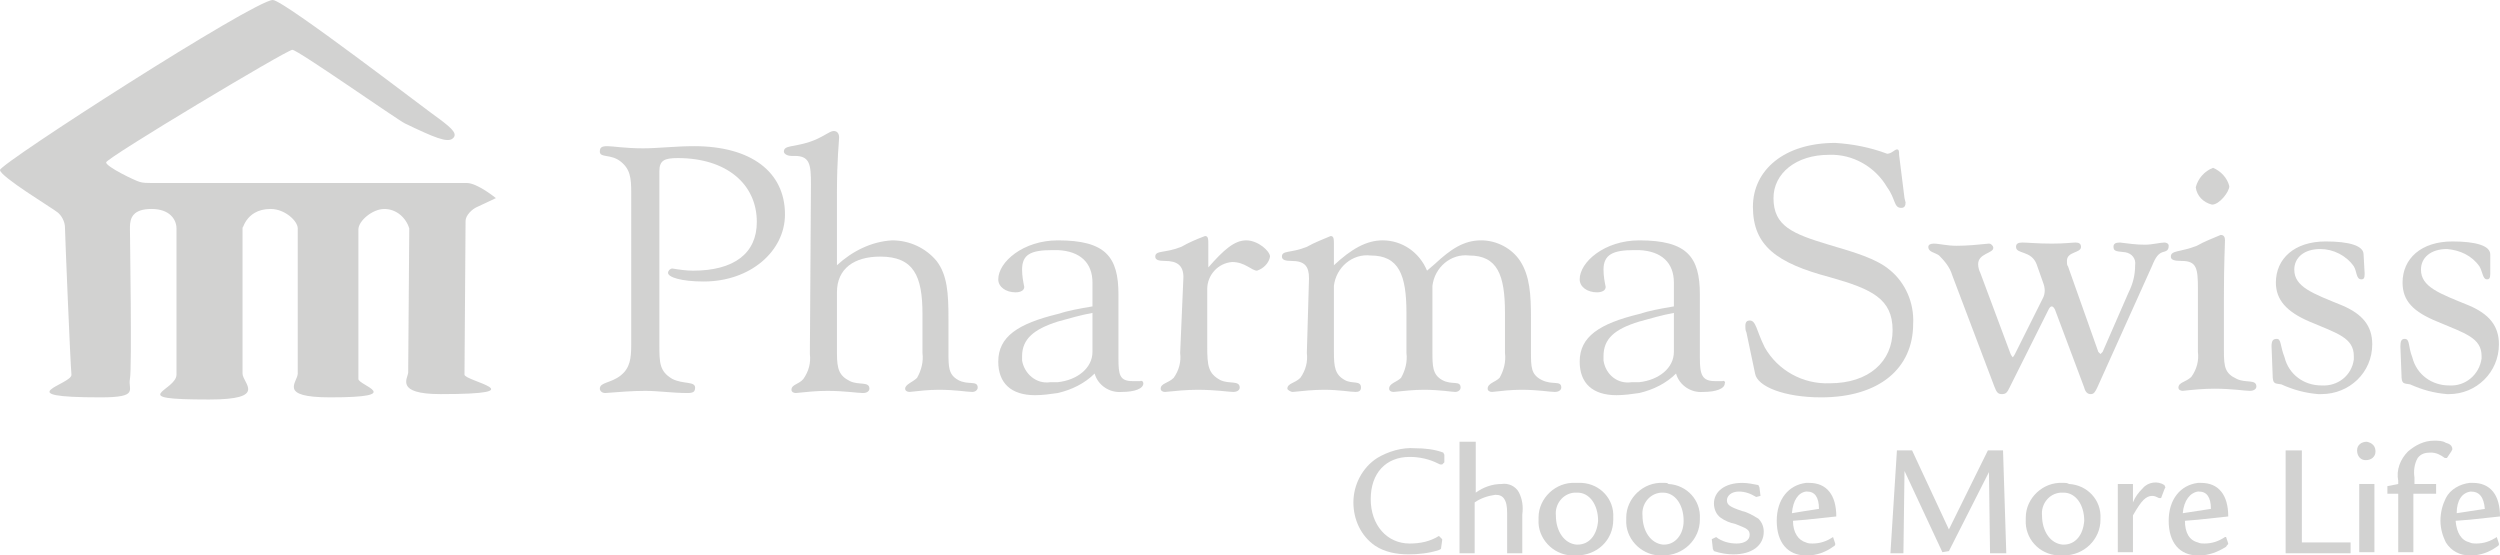 <?xml version="1.0" encoding="utf-8"?>
<!-- Generator: Adobe Illustrator 25.0.1, SVG Export Plug-In . SVG Version: 6.00 Build 0)  -->
<svg version="1.1" id="Layer_1" xmlns="http://www.w3.org/2000/svg" xmlns:xlink="http://www.w3.org/1999/xlink" x="0px" y="0px"
	 viewBox="0 0 230.9 51.3" style="enable-background:new 0 0 230.9 51.3;" xml:space="preserve">
<style type="text/css">
	.st0{opacity:0.2;}
	.st1{fill:#1D1D1B;}
</style>
<g id="Layer_2_1_" class="st0">
	<g id="Layer_1-2">
		<path class="st1" d="M25.2,0c1,0,14.5,10.4,15.4,11c1.2,0.9,1.7,1.4,1.2,1.8s-1.7-0.1-4.4-1.4C36.6,11,27.5,4.6,27,4.6
			S9.8,14.6,9.8,15s2.7,1.7,3.1,1.8c0.3,0.1,0.7,0.1,1,0.1h29.2c1,0,2.7,1.4,2.7,1.4l-1.7,0.8c-0.5,0.2-1.1,0.8-1.1,1.3
			S42.9,34,42.9,34.6s6.8,1.8-2.2,1.8c-4.3,0-3-1.5-3-2c0-1.1,0.1-12.7,0.1-13.3c-0.3-1-1.2-1.8-2.3-1.8c-1.1,0-2.4,1.1-2.4,1.9
			s0,13.2,0,13.8s4.5,1.7-2.6,1.7c-4.9,0-3-1.4-3-2.2s0-12.7,0-13.4s-1.2-1.8-2.5-1.8c-2.5,0-2.6,2.3-2.6,1.6v13.6
			c0,0.9,2.4,2.4-3.1,2.4c-7.9,0-3-0.8-3-2.3s0-12.7,0-13.5s-0.6-1.8-2.3-1.8S12,20.1,12,21s0.2,13,0,14s0.9,1.7-2.7,1.7
			c-8.8,0-2.6-1.2-2.7-2.1S6,21.5,6,21c0-0.5-0.3-1.1-0.7-1.4C4.8,19.2,0,16.3,0,15.7C0,15.1,23.5,0,25.2,0"/>
		<path class="st1" d="M58.3,17.8c0-1.4-0.1-2.2-1-2.9s-1.9-0.3-1.9-0.9c0-0.4,0.2-0.5,0.7-0.5s1.6,0.2,3.3,0.2c1.4,0,3-0.2,4.7-0.2
			c5.3,0,8.4,2.4,8.4,6.3c0,3.4-3.2,6.2-7.5,6.2c-2.1,0-3.3-0.4-3.3-0.8c0-0.2,0.2-0.4,0.4-0.4c0,0,0,0,0,0c0.6,0.1,1.3,0.2,1.9,0.2
			c3.8,0,5.9-1.6,5.9-4.5c0-3.5-2.8-5.9-7.3-5.9c-1.2,0-1.7,0.2-1.7,1.2v16c0,1.7,0,2.5,1.2,3.2c1,0.5,2.1,0.2,2.1,0.8
			c0,0.4-0.2,0.5-0.7,0.5c-1.4,0-2.7-0.2-3.9-0.2c-1.2,0-2.4,0.1-3.7,0.2c-0.3,0-0.5-0.2-0.5-0.4c0-0.6,1-0.5,1.9-1.2s1-1.6,1-2.9
			L58.3,17.8z"/>
		<path class="st1" d="M74.9,17c0-1.8-0.1-2.6-1.5-2.6h-0.3c-0.4,0-0.7-0.2-0.7-0.4c0-0.6,0.9-0.4,2.4-0.9c1.2-0.4,1.8-1,2.2-1
			c0.3,0,0.5,0.2,0.5,0.6s-0.2,1.9-0.2,5.2v6.6c1.4-1.3,3.2-2.2,5.1-2.3c1.6,0,3.1,0.7,4.1,1.9c1,1.3,1.1,3,1.1,5.3v3.1
			c0,1.4,0,2.1,0.9,2.6s1.8,0,1.8,0.7c0,0.2-0.2,0.4-0.5,0.4c-0.5,0-1.5-0.2-3.1-0.2c-0.9,0-1.8,0.1-2.7,0.2c-0.2,0-0.4-0.1-0.4-0.3
			c0-0.4,0.7-0.6,1.1-1c0.4-0.7,0.6-1.5,0.5-2.3v-3.6c0-3.5-0.8-5.3-3.9-5.3c-2.4,0-4,1.1-4,3.3v5.6c0,1.5,0.2,2.1,1.2,2.6
			c0.8,0.4,1.8,0,1.8,0.7c0,0.2-0.2,0.4-0.6,0.4c-0.5,0-1.7-0.2-3.3-0.2c-1,0-1.9,0.1-2.9,0.2c-0.2,0-0.4-0.1-0.4-0.3
			c0-0.5,0.7-0.5,1.1-1c0.5-0.7,0.7-1.5,0.6-2.3L74.9,17z"/>
		<path class="st1" d="M109.3,25.6c0-1.1-0.6-1.5-1.7-1.5c-0.6,0-0.9-0.1-0.9-0.4c0-0.6,0.9-0.3,2.4-0.9c0.7-0.4,1.4-0.7,2.2-1
			c0.3,0,0.3,0.3,0.3,0.8v2.1c1.4-1.6,2.4-2.5,3.5-2.5s2.2,1,2.2,1.5c-0.1,0.6-0.6,1.1-1.2,1.3c-0.5,0-1.1-0.8-2.3-0.8
			c-1.3,0.1-2.3,1.2-2.3,2.5V32c0,1.8,0.1,2.5,1.2,3.1c0.8,0.4,1.8,0,1.8,0.7c0,0.2-0.2,0.4-0.6,0.4s-1.6-0.2-3.3-0.2
			c-1,0-2,0.1-3,0.2c-0.2,0-0.4-0.1-0.4-0.3c0-0.5,0.7-0.5,1.2-1c0.5-0.7,0.7-1.5,0.6-2.3L109.3,25.6z"/>
		<path class="st1" d="M120.9,25.7c0-1.1-0.4-1.6-1.6-1.6c-0.6,0-0.9-0.1-0.9-0.4c0-0.6,0.8-0.3,2.3-0.9c0.7-0.4,1.5-0.7,2.2-1
			c0.3,0,0.3,0.3,0.3,0.8v1.9c1.6-1.5,3-2.3,4.5-2.3c1.8,0,3.4,1.1,4.1,2.8l0.7-0.6c1.5-1.4,2.7-2.2,4.3-2.2c1.4,0,2.8,0.7,3.6,1.9
			c0.9,1.4,1,3.1,1,5.3v3.1c0,1.4,0,2.1,1,2.6s1.8,0,1.8,0.7c0,0.2-0.2,0.4-0.6,0.4c-0.5,0-1.5-0.2-3.1-0.2c-0.9,0-1.8,0.1-2.7,0.2
			c-0.2,0-0.4-0.1-0.4-0.3c0-0.5,0.7-0.6,1.1-1c0.4-0.7,0.6-1.5,0.5-2.3v-3.7c0-3.5-0.7-5.3-3.3-5.3c-1.7-0.2-3.2,1.1-3.4,2.8
			c0,0.2,0,0.3,0,0.5v5.6c0,1.3,0,2.1,0.9,2.6s1.7,0,1.7,0.7c0,0.2-0.2,0.4-0.5,0.4s-1.4-0.2-2.9-0.2c-0.9,0-1.8,0.1-2.8,0.2
			c-0.2,0-0.4-0.1-0.4-0.3c0-0.5,0.7-0.6,1.1-1c0.4-0.7,0.6-1.5,0.5-2.3v-3.7c0-3.5-0.7-5.3-3.3-5.3c-1.7-0.2-3.2,1.1-3.4,2.8
			c0,0.2,0,0.4,0,0.5v5.6c0,1.4,0.1,2.1,1,2.6c0.7,0.4,1.5,0,1.5,0.7c0,0.3-0.2,0.4-0.5,0.4c-0.5,0-1.5-0.2-2.9-0.2
			c-1,0-1.9,0.1-2.9,0.2c-0.2,0-0.5-0.2-0.5-0.3c0-0.5,0.7-0.5,1.2-1c0.5-0.7,0.7-1.5,0.6-2.3L120.9,25.7z"/>
		<path class="st1" d="M161.3,30.7c-0.1-0.2-0.1-0.4-0.1-0.6c0-0.4,0.2-0.5,0.4-0.5c0.6,0,0.6,0.9,1.4,2.5c1.2,2.1,3.5,3.4,6,3.3
			c3.6,0,5.8-2,5.8-4.9s-1.9-3.8-5.8-4.9c-4.9-1.3-7.1-2.9-7.1-6.5c0-3.4,2.9-5.9,7.6-5.9c1.6,0.1,3.2,0.4,4.8,1
			c0.4,0,0.7-0.4,0.9-0.4s0.2,0.2,0.2,0.5l0.5,4l0.1,0.4c0,0.3-0.1,0.5-0.4,0.5c-0.7,0-0.5-0.8-1.3-1.9c-1.1-1.9-3.2-3.1-5.4-3
			c-3,0-5.1,1.7-5.1,4c0,2.6,1.8,3.3,5.1,4.3c2.4,0.7,4.4,1.3,5.6,2.3c1.5,1.2,2.3,3.1,2.2,5c0,4.1-3.1,6.8-8.5,6.8
			c-3.4,0-5.9-1-6.1-2.2L161.3,30.7z"/>
		<path class="st1" d="M180.3,25.4c-0.2-0.7-0.7-1.3-1.2-1.8c-0.4-0.3-1-0.3-1-0.8c0-0.2,0.2-0.3,0.5-0.3c0.5,0,1.2,0.2,2.1,0.2
			c1,0,2-0.1,3-0.2c0.2,0,0.4,0.2,0.4,0.4c0,0.5-1.4,0.5-1.4,1.5c0,0.3,0.1,0.6,0.2,0.8l2.8,7.5c0.1,0.2,0.2,0.3,0.2,0.3
			s0.1-0.1,0.2-0.3l2.6-5.2c0.2-0.4,0.2-0.9,0-1.4l-0.6-1.7c-0.5-1.3-1.9-0.9-1.9-1.6c0-0.3,0.2-0.4,0.6-0.4s1.4,0.1,2.7,0.1
			c1.2,0,1.9-0.1,2.2-0.1s0.5,0.1,0.5,0.4c0,0.6-1.3,0.4-1.3,1.3c0,0.2,0,0.4,0.1,0.5l2.8,7.9l0.2,0.2l0.2-0.2l2.4-5.5
			c0.4-0.8,0.6-1.6,0.6-2.5c0.1-0.6-0.3-1.1-0.9-1.2c-0.6-0.1-1.1,0-1.1-0.5c0-0.3,0.2-0.4,0.6-0.4c0.8,0.1,1.5,0.2,2.3,0.2
			c0.7,0,1.4-0.2,1.8-0.2c0.2,0,0.4,0.1,0.4,0.3c0,0.5-0.3,0.5-0.6,0.6c-0.5,0.2-0.7,0.7-1,1.4l-5,11.1c-0.2,0.4-0.3,0.6-0.6,0.6
			s-0.5-0.2-0.6-0.6l-2.7-7.2c-0.1-0.2-0.2-0.3-0.3-0.3s-0.2,0.1-0.3,0.3l-3.6,7.2c-0.2,0.4-0.3,0.6-0.7,0.6s-0.5-0.2-0.7-0.7
			L180.3,25.4z"/>
		<path class="st1" d="M203,26.7c0-1.9-0.1-2.6-1.5-2.6c-0.7,0-1-0.1-1-0.4c0-0.6,0.9-0.4,2.4-1c0.7-0.4,1.5-0.7,2.2-1
			c0.3,0,0.4,0.2,0.4,0.5s-0.1,2.1-0.1,5.3v4.9c0,1.5,0.1,2.1,1.2,2.6c0.8,0.4,1.8,0,1.8,0.7c0,0.2-0.2,0.4-0.6,0.4
			c-0.5,0-1.6-0.2-3.3-0.2c-1,0-2,0.1-2.9,0.2c-0.2,0-0.4-0.1-0.4-0.3c0-0.5,0.7-0.5,1.2-1c0.5-0.7,0.7-1.5,0.6-2.3L203,26.7z
			 M204.4,15.5c0.7,0.3,1.3,0.9,1.5,1.7c0,0.5-0.9,1.7-1.6,1.7c-0.8-0.2-1.4-0.8-1.5-1.6C203,16.5,203.6,15.8,204.4,15.5"/>
		<path class="st1" d="M209.8,32c0-0.5,0.1-0.7,0.5-0.7s0.3,0.7,0.7,1.7c0.4,1.6,1.8,2.6,3.4,2.6c1.5,0.1,2.8-0.9,3-2.4
			c0-0.1,0-0.2,0-0.3c0-1.7-1.5-2.1-4.1-3.2c-2.1-0.9-3.1-2-3.1-3.6c0-2.2,1.7-3.8,4.6-3.8c2.2,0,3.5,0.4,3.5,1.2l0.1,1.8
			c0,0.4-0.1,0.5-0.3,0.5c-0.5,0-0.4-0.7-0.7-1.2c-0.7-1-1.9-1.6-3.1-1.6c-1.5,0-2.4,0.8-2.4,1.9c0,1.6,1.7,2.2,4.4,3.3
			c1.9,0.8,2.8,1.9,2.8,3.6c0,2.6-2.1,4.6-4.7,4.6c-0.1,0-0.2,0-0.3,0c-1.2-0.1-2.3-0.4-3.4-0.9c-0.6-0.1-0.8,0-0.8-0.9L209.8,32z"
			/>
		<path class="st1" d="M221.7,32c0-0.5,0.1-0.7,0.4-0.7c0.5,0,0.3,0.7,0.7,1.7c0.4,1.6,1.8,2.6,3.4,2.6c1.5,0.1,2.8-1,3-2.5
			c0-0.1,0-0.2,0-0.2c0-1.7-1.5-2.1-4.1-3.2c-2.2-0.9-3.2-1.9-3.2-3.6c0-2.2,1.7-3.8,4.6-3.8c2.2,0,3.5,0.4,3.5,1.2v1.8
			c0,0.4-0.1,0.5-0.3,0.5c-0.4,0-0.4-0.7-0.7-1.2c-0.7-1-1.8-1.5-3-1.6c-1.5,0-2.4,0.8-2.4,1.9c0,1.6,1.7,2.2,4.4,3.3
			c1.9,0.8,2.8,1.9,2.8,3.6c0,2.6-2.1,4.6-4.6,4.6c-0.1,0-0.1,0-0.2,0c-1.2-0.1-2.3-0.4-3.4-0.9c-0.6-0.1-0.8,0-0.8-0.9L221.7,32z"
			/>
		<path class="st1" d="M105.3,35.2c-0.2,0-0.4,0-0.7,0c-1.2,0-1.3-0.6-1.3-2.1v-5.9c0-3.5-1.2-5-5.6-5l0,0c-3.2,0-5.5,2-5.5,3.6
			c0,0.7,0.7,1.2,1.6,1.2c0.5,0,0.8-0.2,0.8-0.5c-0.1-0.5-0.2-1-0.2-1.6c0-1.4,0.8-1.8,2.8-1.8h0.5c2.1,0.1,3.2,1.2,3.2,3v2.2
			c-1.2,0.2-2.3,0.4-3.2,0.7c-3.7,0.9-5.5,2.1-5.5,4.4c0,2,1.2,3.1,3.4,3.1c0.7,0,1.4-0.1,2.1-0.2c1.3-0.3,2.5-0.9,3.4-1.8
			c0.3,1.1,1.4,1.8,2.5,1.7c1.2,0,2-0.3,2-0.8C105.6,35.3,105.5,35.1,105.3,35.2 M100.9,32.5c0,1.5-1.4,2.6-3.2,2.8
			c-0.2,0-0.5,0-0.7,0c-1.3,0.2-2.4-0.8-2.6-2c0-0.1,0-0.3,0-0.4c0-1.6,1.1-2.5,3.3-3.2c1.1-0.3,2.1-0.6,3.2-0.8V32.5z"/>
		<path class="st1" d="M159.1,35.2c-0.2,0-0.4,0-0.7,0c-1.2,0-1.4-0.6-1.4-2.1v-5.9c0-3.5-1.2-5-5.6-5l0,0c-3.2,0-5.5,2-5.5,3.6
			c0,0.7,0.7,1.2,1.6,1.2c0.5,0,0.8-0.2,0.8-0.5c-0.1-0.5-0.2-1-0.2-1.6c0-1.4,0.9-1.8,2.8-1.8h0.5c2.1,0.1,3.2,1.2,3.2,3v2.2
			c-1.2,0.2-2.3,0.4-3.2,0.7c-3.7,0.9-5.5,2.1-5.5,4.4c0,2,1.2,3.1,3.4,3.1c0.7,0,1.4-0.1,2.1-0.2c1.3-0.3,2.5-0.9,3.4-1.8
			c0.3,1.1,1.4,1.8,2.5,1.7c1.2,0,2-0.3,2-0.8C159.4,35.3,159.2,35.1,159.1,35.2 M154.6,32.5c0,1.5-1.4,2.6-3.2,2.8
			c-0.2,0-0.5,0-0.7,0c-1.3,0.2-2.4-0.7-2.6-2c0-0.1,0-0.3,0-0.4c0-1.6,1-2.5,3.3-3.2c1.1-0.3,2.1-0.6,3.2-0.8L154.6,32.5z"/>
		<path class="st1" d="M225.9,40.9c-0.3-0.2-0.7-0.2-1.1-0.2c-0.9,0-1.7,0.4-2.4,1c-0.7,0.7-1.1,1.7-0.9,2.7v0.3l-1,0.2v0.7h1v5.4
			h1.4v-5.4h2.1v-0.9H223v-0.6c-0.1-0.6,0-1.3,0.3-1.8c0.3-0.4,0.7-0.5,1.2-0.5c0.5,0,0.9,0.2,1.3,0.5h0.2l0.4-0.6l0.1-0.2
			C226.5,41.2,226.3,41,225.9,40.9"/>
		<path class="st1" d="M230.6,49.6c-0.6,0.4-1.2,0.6-1.9,0.6c-0.2,0-0.4,0-0.6-0.1c-0.8-0.2-1.2-0.9-1.3-2l1.3-0.1l2.8-0.3
			c0-2-0.9-3.1-2.5-3.1h-0.3c-0.9,0.1-1.8,0.6-2.2,1.4c-0.3,0.6-0.5,1.3-0.5,2.1c0,0.7,0.2,1.4,0.5,2c0.5,0.8,1.3,1.2,2.2,1.2h0.1
			c0.9,0,1.7-0.3,2.4-0.8c0.2-0.1,0.2-0.2,0.2-0.2v-0.1l-0.2-0.6L230.6,49.6z M228.2,45.4L228.2,45.4c0.8,0,1.2,0.5,1.3,1.6
			l-1.3,0.2l-1.3,0.2C226.9,46.2,227.4,45.5,228.2,45.4"/>
		<polygon class="st1" points="211.1,41.6 211.1,51.1 217.1,51.1 217.1,50.1 212.6,50.1 212.6,41.6 		"/>
		<rect x="217.9" y="44.7" class="st1" width="1.4" height="6.3"/>
		<path class="st1" d="M218.6,40.8c-0.5,0-0.9,0.3-0.9,0.8c0,0.5,0.3,0.9,0.8,0.9c0.5,0,0.9-0.3,0.9-0.8c0,0,0,0,0,0
			C219.4,41.2,219.1,40.9,218.6,40.8C218.6,40.9,218.6,40.9,218.6,40.8"/>
		<path class="st1" d="M205.8,50.2l-0.2-0.6h-0.1c-0.6,0.4-1.2,0.6-1.9,0.6c-0.2,0-0.4,0-0.6-0.1c-0.8-0.2-1.2-0.9-1.2-2L203,48
			l2.8-0.3c0-2-0.9-3.1-2.5-3.1H203c-1.6,0.2-2.7,1.5-2.7,3.5s1,3.2,2.7,3.2h0.1c0.9,0,1.7-0.3,2.5-0.8
			C205.7,50.3,205.8,50.3,205.8,50.2L205.8,50.2z M203,45.4h0.1c0.7,0,1.1,0.5,1.1,1.6l-1.3,0.2l-1.3,0.2
			C201.7,46.2,202.3,45.5,203,45.4"/>
		<path class="st1" d="M195.6,44.7v6.3h1.4v-3.4c0.8-1.4,1.2-1.8,1.8-1.8c0.2,0,0.4,0.1,0.6,0.2h0.2l0.3-0.8l0.1-0.2l-0.1-0.2
			c-0.6-0.4-1.5-0.3-2,0.3c-0.4,0.4-0.7,0.8-0.9,1.3v-1.7H195.6z"/>
		<path class="st1" d="M190.7,44.6h-0.2c-1.8-0.1-3.4,1.4-3.4,3.2c0,0.1,0,0.1,0,0.2c-0.1,1.7,1.2,3.2,3,3.3c0.1,0,0.2,0,0.3,0h0.2
			c1.9,0,3.4-1.5,3.4-3.3c0,0,0-0.1,0-0.1c0.1-1.7-1.2-3.1-2.9-3.2C190.9,44.6,190.8,44.6,190.7,44.6 M190.6,50.3h-0.1
			c-1.1-0.1-1.9-1.2-1.9-2.7c-0.1-1,0.6-2,1.7-2.1c0.1,0,0.1,0,0.2,0h0.1c1.1,0,1.9,1.1,1.9,2.6C192.4,49.4,191.7,50.3,190.6,50.3"
			/>
		<polygon class="st1" points="183.6,41.6 180,48.9 176.6,41.6 175.2,41.6 174.6,51.1 175.8,51.1 175.9,43.5 179.4,51 180,50.9 
			183.7,43.6 183.8,51.1 185.3,51.1 185,41.6 		"/>
		<path class="st1" d="M169.3,49.6c-0.6,0.4-1.2,0.6-1.9,0.6c-0.2,0-0.4,0-0.6-0.1c-0.7-0.2-1.2-0.9-1.2-2l1.2-0.1l2.8-0.3
			c0-2-0.9-3.1-2.5-3.1h-0.3c-1.6,0.2-2.7,1.5-2.7,3.5s1,3.2,2.7,3.2h0.1c0.9,0,1.7-0.3,2.4-0.8c0.2-0.1,0.2-0.2,0.2-0.2v-0.1
			l-0.2-0.6L169.3,49.6z M166.8,45.4h0.1c0.7,0,1.1,0.5,1.1,1.6l-1.3,0.2l-1.2,0.2C165.6,46.2,166.1,45.5,166.8,45.4"/>
		<path class="st1" d="M162.6,45.8l-0.1-0.8l-0.1-0.2c-0.5-0.1-1-0.2-1.5-0.2c-1.6,0-2.6,0.8-2.6,1.9c0,0.5,0.2,1,0.6,1.3
			c0.4,0.3,0.9,0.5,1.4,0.6c1,0.4,1.3,0.5,1.3,1s-0.5,0.8-1.2,0.8c-0.7,0-1.4-0.2-1.9-0.6l-0.4,0.2l0.1,0.9l0.1,0.2
			c0.6,0.2,1.2,0.3,1.8,0.3c1.7,0,2.8-0.8,2.8-2.1c0-0.5-0.2-0.9-0.5-1.2c-0.5-0.3-1-0.6-1.5-0.7c-1.2-0.4-1.4-0.6-1.4-1
			s0.4-0.8,1.1-0.8c0.6,0,1.1,0.2,1.6,0.5L162.6,45.8z"/>
		<path class="st1" d="M153.8,44.6h-0.2c-1.8-0.1-3.4,1.4-3.4,3.2c0,0.1,0,0.1,0,0.2c-0.1,1.7,1.3,3.2,3,3.3c0.1,0,0.2,0,0.3,0h0.1
			c1.9,0,3.4-1.5,3.4-3.3c0,0,0-0.1,0-0.1c0.1-1.7-1.2-3.1-2.9-3.2C154,44.6,153.9,44.6,153.8,44.6 M153.7,50.3h-0.1
			c-1.1-0.1-1.9-1.2-1.9-2.7c-0.1-1,0.6-2,1.7-2.1c0.1,0,0.1,0,0.2,0l0,0c1.1,0,1.9,1.1,1.9,2.6C155.5,49.4,154.7,50.3,153.7,50.3"
			/>
		<path class="st1" d="M133.4,42L133.4,42l-0.1-0.2c-0.8-0.3-1.7-0.4-2.6-0.4c-1.2-0.1-2.5,0.3-3.5,0.9c-1.4,0.9-2.2,2.5-2.2,4.1
			c0,1.6,0.7,3.1,2,4c0.9,0.6,2,0.8,3.1,0.8c0.9,0,1.9-0.1,2.8-0.4c0.2-0.1,0.2-0.1,0.2-0.2l0.1-0.7v-0.1l-0.1-0.1l-0.1-0.1
			l-0.1-0.1l0,0c-0.8,0.5-1.7,0.7-2.7,0.7c-2.1,0-3.6-1.7-3.6-4.1s1.4-3.9,3.6-3.9c0.9,0,1.8,0.2,2.6,0.6c0.2,0.1,0.2,0.1,0.3,0.1
			h0.1l0.1-0.1l0.1-0.1L133.4,42z"/>
		<path class="st1" d="M145.7,44.6h-0.2c-1.8-0.1-3.4,1.4-3.4,3.2c0,0.1,0,0.1,0,0.2c-0.1,1.7,1.3,3.2,3,3.3c0.1,0,0.2,0,0.3,0h0.2
			c1.9,0,3.4-1.4,3.4-3.3c0-0.1,0-0.1,0-0.2c0.1-1.7-1.2-3.1-2.9-3.2C146,44.6,145.9,44.6,145.7,44.6 M145.7,50.3h-0.1
			c-1.1-0.1-1.9-1.2-1.9-2.7c-0.1-1,0.6-2,1.7-2.1c0.1,0,0.1,0,0.2,0h0.1c1.1,0,1.9,1.1,1.9,2.6C147.5,49.4,146.8,50.3,145.7,50.3"
			/>
		<path class="st1" d="M134.8,40.7v10.4h1.4v-4.7c0.6-0.4,1.2-0.6,1.9-0.7c0.4,0,0.7,0.1,0.9,0.5c0.1,0.2,0.2,0.5,0.2,1.2v3.7h1.4
			v-3.6c0.1-0.7,0-1.4-0.3-2c-0.3-0.6-1-0.9-1.6-0.8c-0.9,0-1.7,0.3-2.4,0.8v-4.7H134.8z"/>
	</g>
</g>
</svg>
